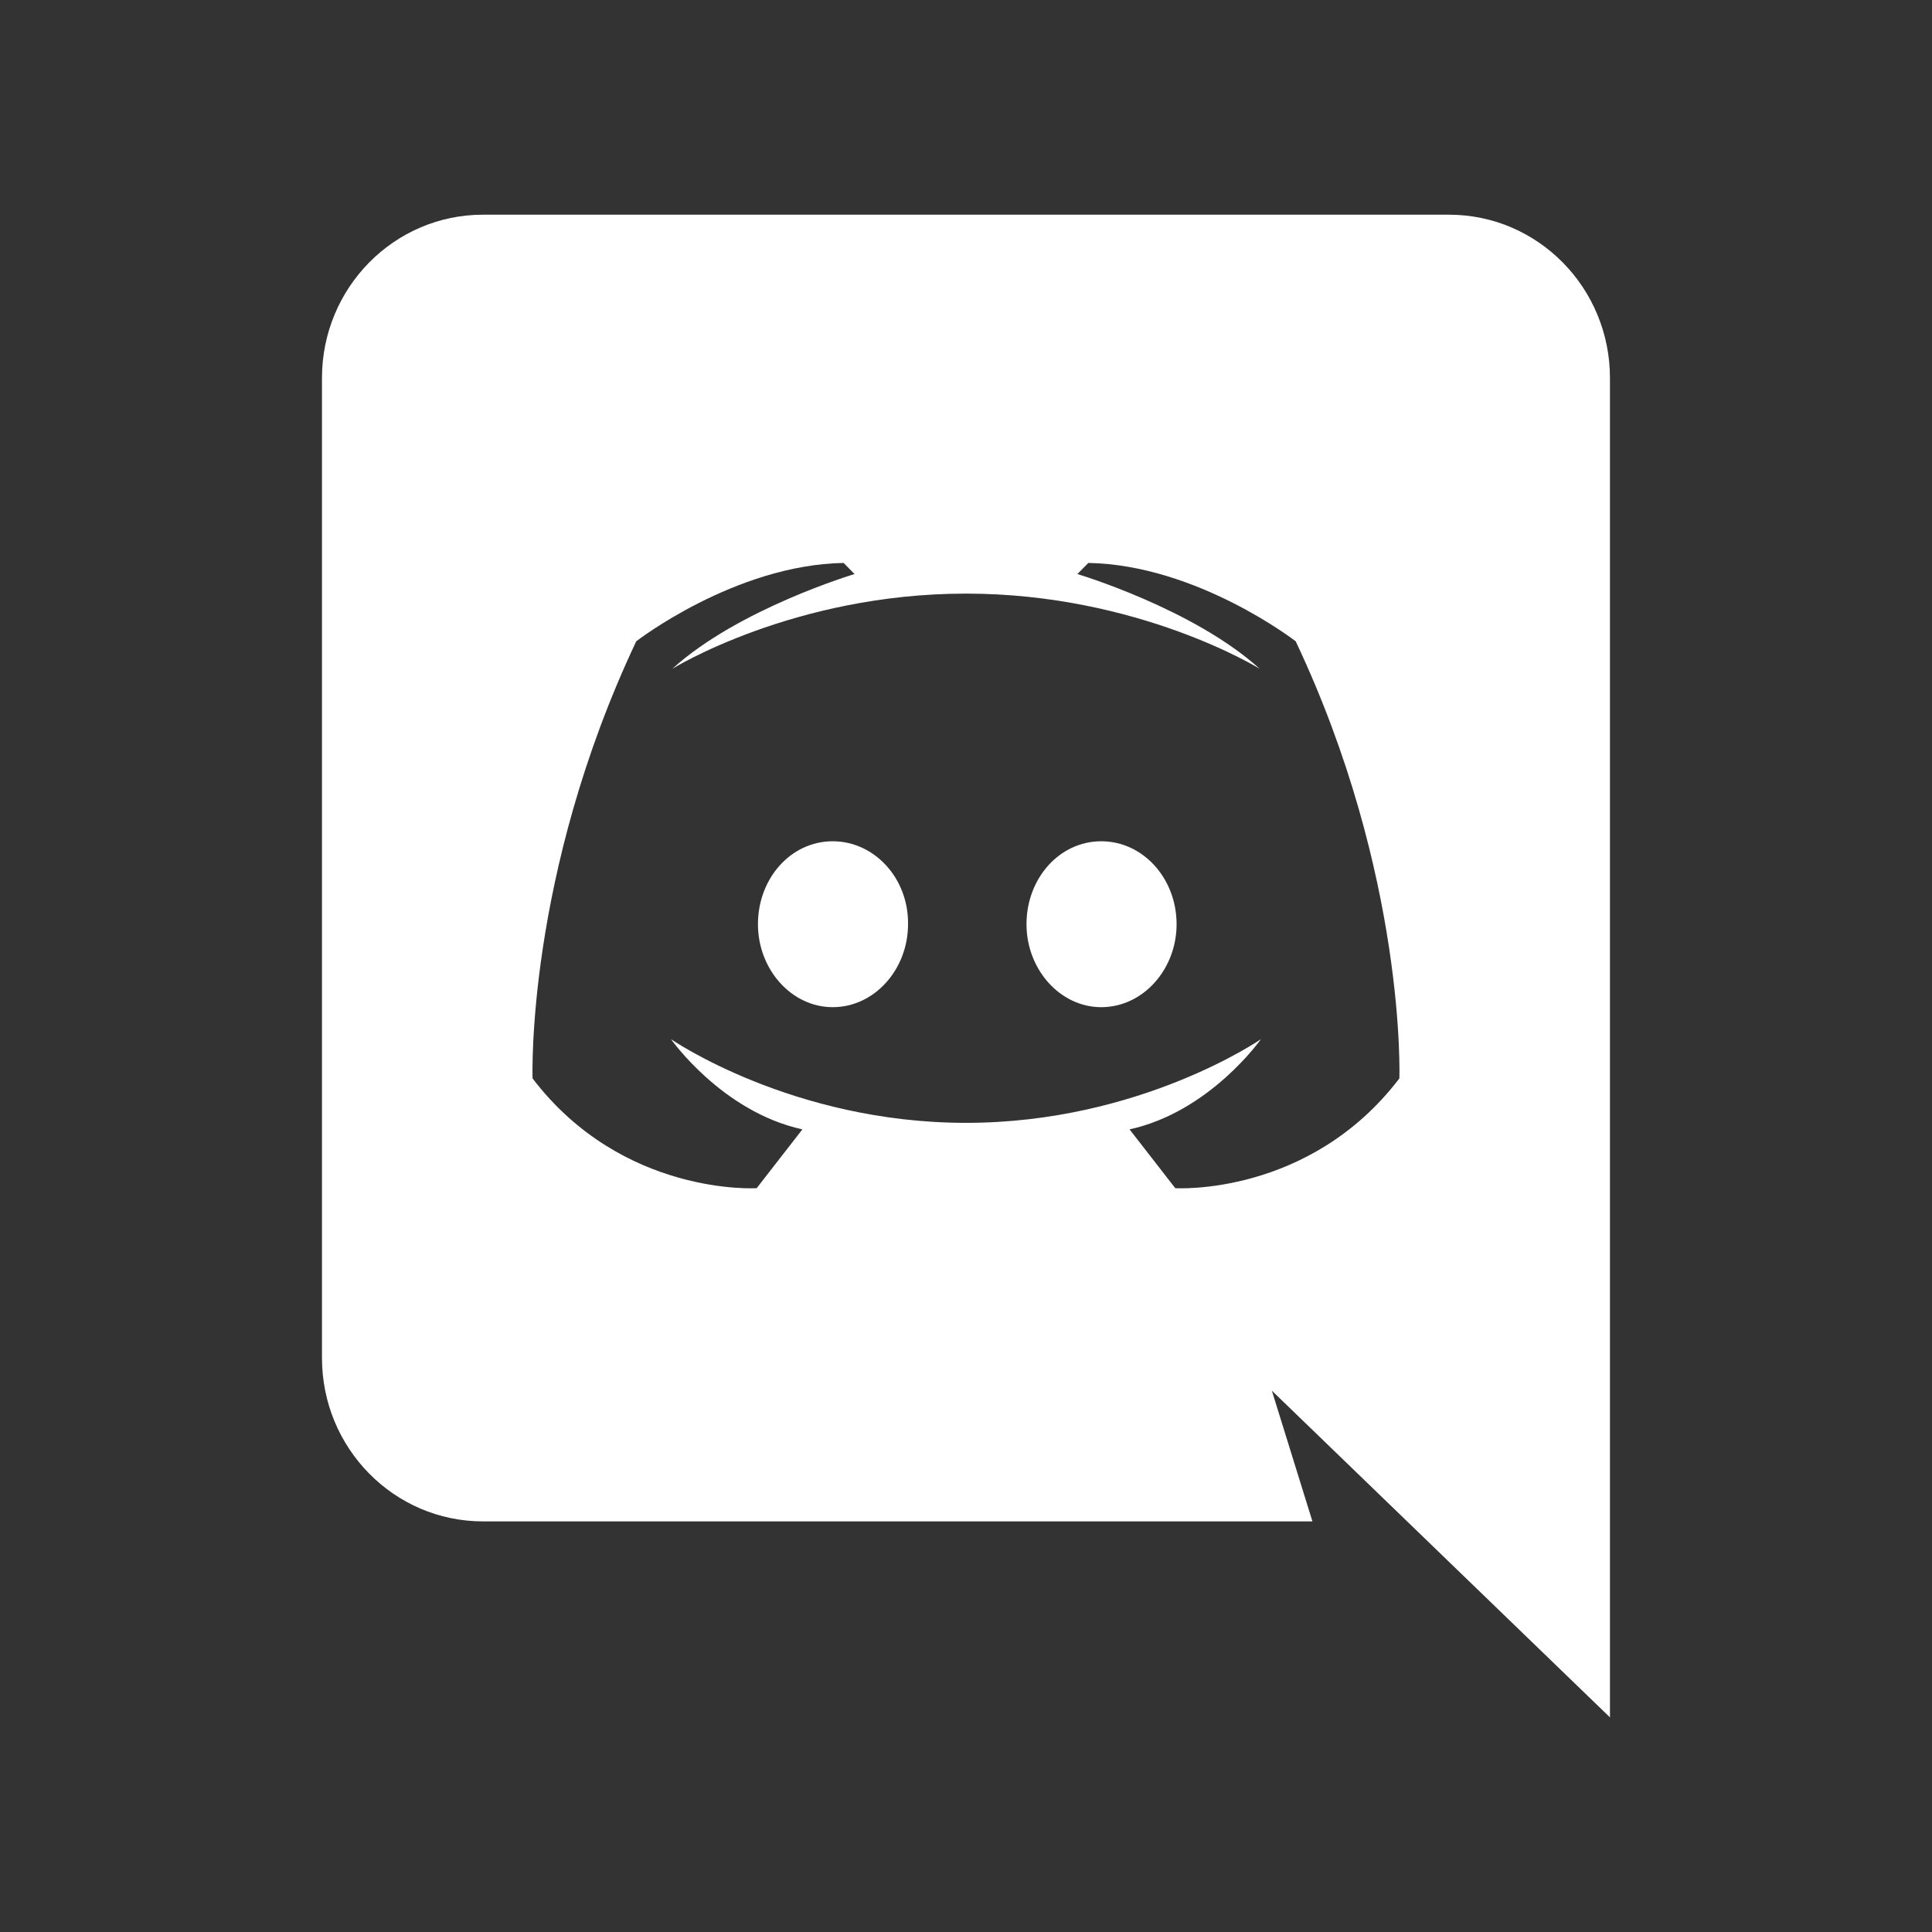 <?xml version="1.0" encoding="UTF-8"?>
<svg width="32px" height="32px" viewBox="0 0 32 32" version="1.1" xmlns="http://www.w3.org/2000/svg" xmlns:xlink="http://www.w3.org/1999/xlink">
    <rect x="0" y="0" width="32" height="32" fill="#333333" stroke="none"/>
    <title>矩形备份 13</title>
    <g id="首页" stroke="none" stroke-width="1" fill="none" fill-rule="evenodd">
        <g transform="translate(-474, -9016)" id="编组-26">
            <g transform="translate(0, 8762)">
                <g id="编组-109" transform="translate(474, 254)">
                    <rect id="矩形备份-13" x="0" y="0" width="32" height="32"></rect>
                    <g id="编组" transform="translate(5.333, 3.556)" fill="#FFFFFF" fill-rule="nonzero">
                        <path d="M21.333,24.889 L15.733,19.478 L16.405,21.643 L2.667,21.643 C1.194,21.643 0,20.431 0,18.937 L0,2.705 C0,1.211 1.194,0 2.667,0 L18.667,0 C20.139,0 21.333,1.211 21.333,2.705 L21.333,24.889 M10.667,6.276 C7.808,6.276 5.803,7.521 5.803,7.521 C6.901,6.525 8.821,5.952 8.821,5.952 L8.64,5.768 C6.837,5.8 5.205,7.066 5.205,7.066 C3.371,10.951 3.488,14.306 3.488,14.306 C4.981,16.264 7.2,16.124 7.2,16.124 L7.957,15.15 C6.624,14.858 5.781,13.656 5.781,13.656 C5.781,13.656 7.787,15.042 10.667,15.042 C13.547,15.042 15.552,13.656 15.552,13.656 C15.552,13.656 14.709,14.858 13.376,15.15 L14.133,16.124 C14.133,16.124 16.352,16.264 17.845,14.306 C17.845,14.306 17.963,10.951 16.128,7.066 C16.128,7.066 14.496,5.8 12.693,5.768 L12.512,5.952 C12.512,5.952 14.432,6.525 15.531,7.521 C15.531,7.521 13.525,6.276 10.667,6.276 M8.459,10.378 C9.152,10.378 9.717,10.994 9.707,11.752 C9.707,12.499 9.152,13.126 8.459,13.126 C7.776,13.126 7.221,12.499 7.221,11.752 C7.221,10.994 7.765,10.378 8.459,10.378 M12.907,10.378 C13.6,10.378 14.155,10.994 14.155,11.752 C14.155,12.499 13.6,13.126 12.907,13.126 C12.224,13.126 11.669,12.499 11.669,11.752 C11.669,10.994 12.213,10.378 12.907,10.378 Z" id="形状"></path>
                    </g>
                </g>
            </g>
        </g>
    </g>
</svg>